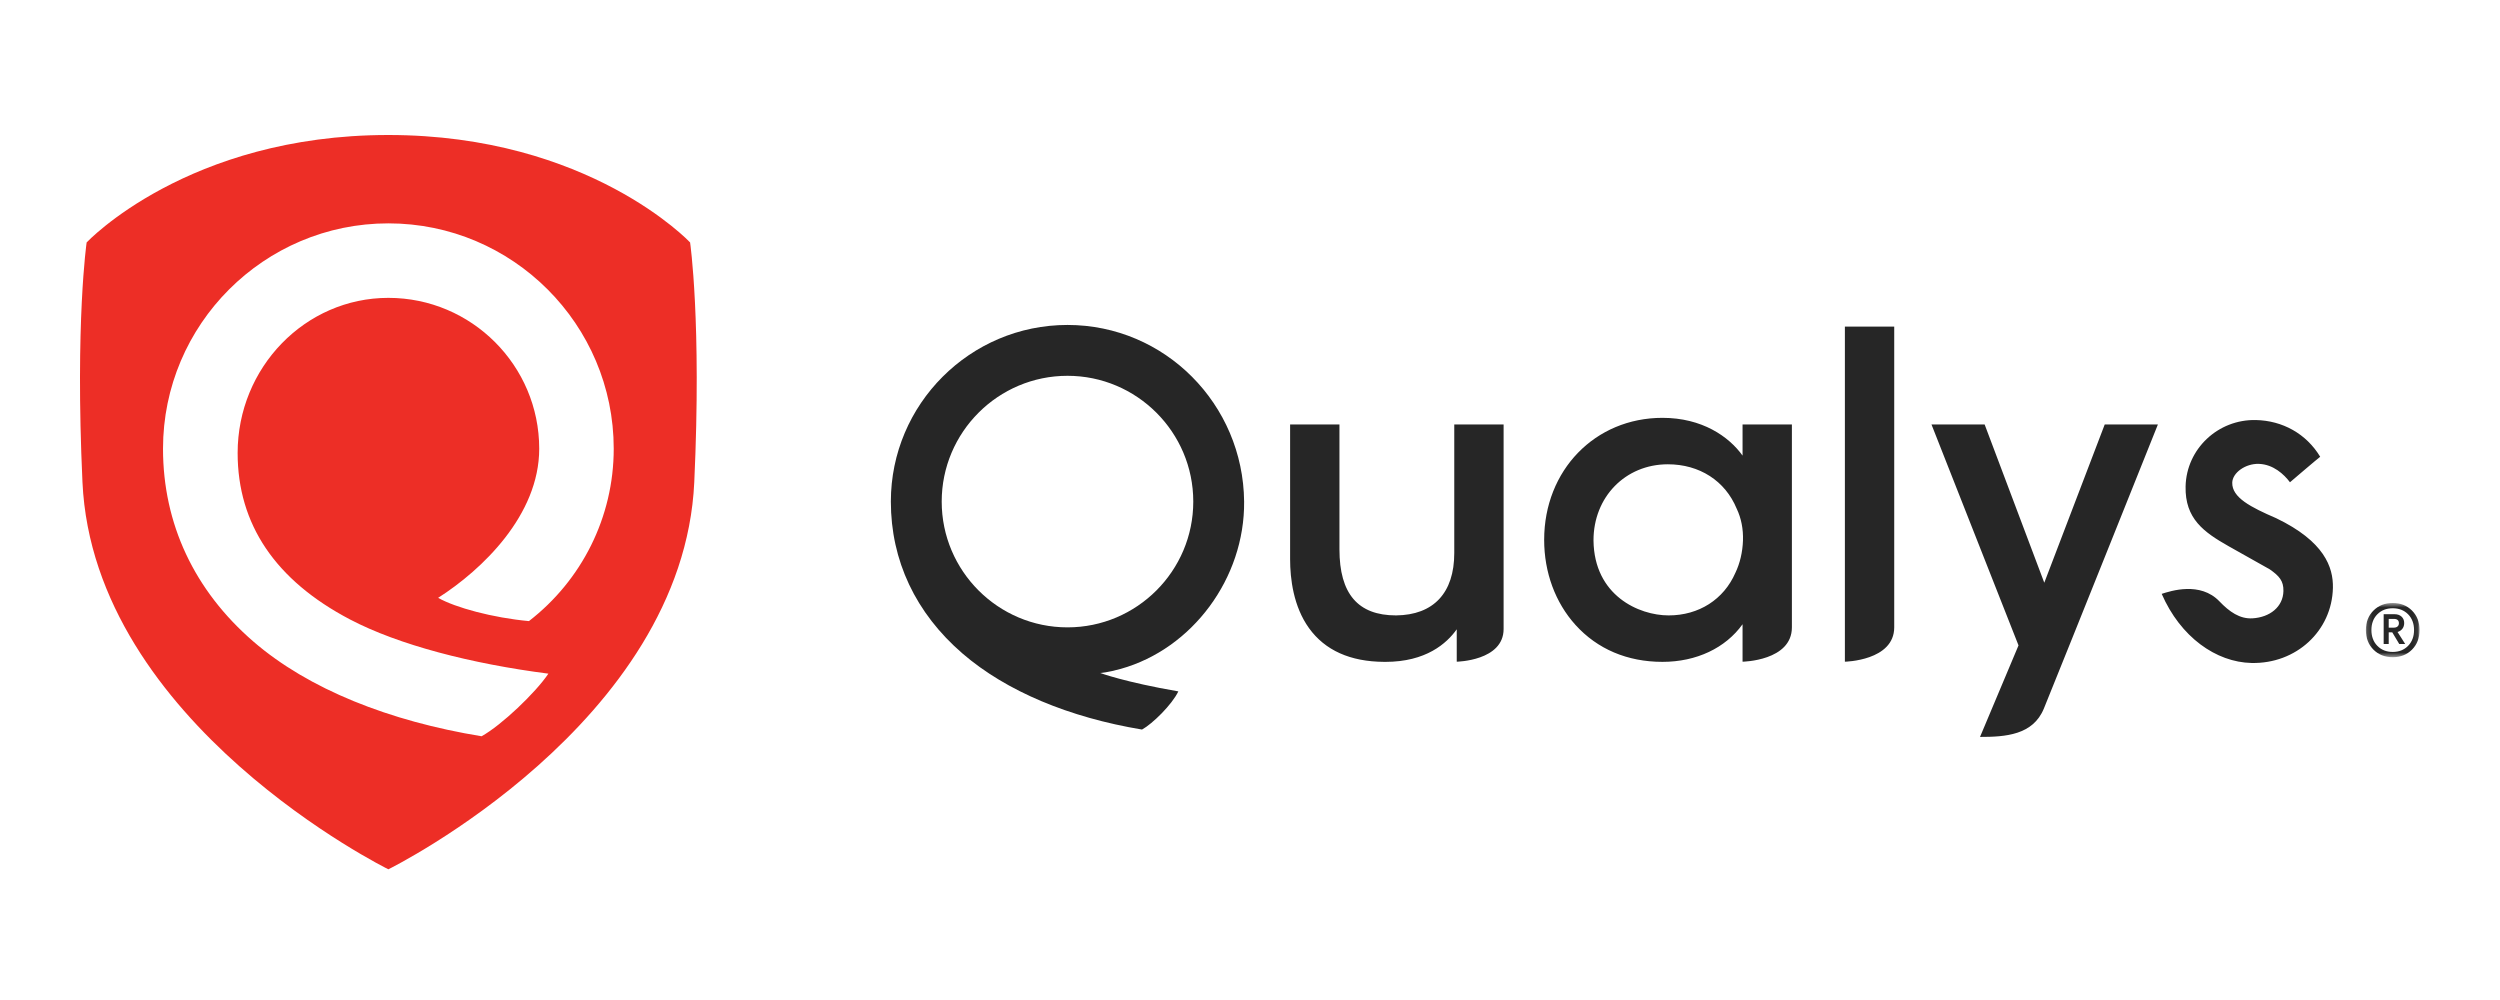 <svg width="500" height="200" viewBox="0 0 500 200" fill="none" xmlns="http://www.w3.org/2000/svg">
<path fill-rule="evenodd" clip-rule="evenodd" d="M213.498 125.473C199.626 125.473 188.341 114.188 188.341 100.317C188.341 86.446 199.626 75.161 213.498 75.161C227.369 75.161 238.655 86.446 238.655 100.317C238.655 114.188 227.369 125.473 213.498 125.473ZM213.498 64.991C194.019 64.991 178.171 80.838 178.171 100.317C178.171 112.108 183.127 122.614 192.501 130.7C201.28 138.272 213.87 143.493 228.405 145.911C230.484 144.77 234.415 140.917 235.666 138.278C224.957 136.43 220.045 134.597 220.045 134.597C220.045 134.597 221.416 134.541 224.169 133.769C238.476 129.756 248.965 115.625 248.824 100.317C248.645 80.839 232.977 64.991 213.498 64.991Z" fill="#262626"/>
<mask id="mask0_58_80" style="mask-type:luminance" maskUnits="userSpaceOnUse" x="473" y="120" width="11" height="12">
<path d="M483.91 120.598H473.18V131.442H483.91V120.598Z" fill="white"/>
</mask>
<g mask="url(#mask0_58_80)">
<path fill-rule="evenodd" clip-rule="evenodd" d="M477.742 123.784V125.527H478.797C479.102 125.527 479.343 125.446 479.519 125.286C479.694 125.126 479.782 124.915 479.782 124.655C479.782 124.075 479.454 123.784 478.797 123.784H477.742ZM480.838 124.61C480.838 125.053 480.718 125.432 480.482 125.744C480.245 126.057 479.921 126.276 479.508 126.399L481.044 128.806H479.852L478.453 126.467H477.742V128.806H476.733V122.843H478.934C479.5 122.843 479.958 123.005 480.31 123.326C480.661 123.646 480.838 124.075 480.838 124.61ZM475.472 129.173C476.267 129.983 477.291 130.388 478.545 130.388C479.798 130.388 480.822 129.982 481.617 129.173C482.412 128.362 482.809 127.308 482.809 126.009C482.809 124.709 482.412 123.658 481.617 122.855C480.822 122.053 479.798 121.651 478.545 121.651C477.291 121.651 476.267 122.052 475.472 122.855C474.677 123.658 474.28 124.709 474.28 126.009C474.28 127.308 474.677 128.362 475.472 129.173ZM474.693 122.111C475.701 121.102 476.985 120.598 478.545 120.598C480.104 120.598 481.388 121.102 482.397 122.111C483.406 123.119 483.91 124.42 483.91 126.009C483.91 127.613 483.406 128.92 482.397 129.929C481.388 130.939 480.104 131.442 478.545 131.442C476.985 131.442 475.701 130.939 474.692 129.929C473.683 128.92 473.179 127.613 473.179 126.009C473.179 124.42 473.683 123.119 474.692 122.111L474.693 122.111Z" fill="#262626"/>
</g>
<path fill-rule="evenodd" clip-rule="evenodd" d="M408.856 116.547L396.925 84.887H386.294L403.703 129.079C403.703 129.079 396.002 147.387 396.004 147.385C401.071 147.385 406.613 147.027 408.783 141.688C413.869 129.166 431.582 84.887 431.582 84.887H420.948L408.856 116.547ZM368.977 132.341C368.977 132.341 378.845 132.158 378.845 125.461V65.321H368.977V132.341ZM333.73 123.081C327.764 123.081 318.839 119.099 318.701 108.13V108.052C318.701 99.39 325.091 92.858 333.565 92.858C339.895 92.858 345.038 96.163 347.337 101.732C348.241 103.615 348.676 105.821 348.595 108.111C348.511 110.438 347.991 112.66 347.08 114.56C344.757 119.896 339.765 123.081 333.73 123.081ZM348.511 91.12C345.764 87.288 340.396 83.568 332.493 83.568C319.005 83.568 308.833 94.058 308.833 107.969C308.833 114.471 311.056 120.513 315.094 124.982C319.46 129.816 325.477 132.372 332.493 132.372C339.29 132.372 345.111 129.599 348.511 124.849V132.34C348.511 132.34 358.379 132.184 358.379 125.467V84.888H348.511V91.12ZM290.853 110.609C290.853 118.578 286.714 123.007 279.207 123.081C271.592 123.081 267.89 118.758 267.89 109.867V84.887H258.022V111.847C258.022 115.738 258.678 121.288 261.804 125.629C264.998 130.064 270.047 132.333 276.808 132.372C276.9 132.373 276.993 132.374 277.085 132.374C285.17 132.374 289.334 128.708 291.348 125.859V132.34C291.348 132.34 300.721 132.18 300.721 125.797V84.887H290.853V110.609ZM455.24 103.64C450.112 101.424 446.384 99.507 446.449 96.533C446.493 94.565 449.085 92.681 451.779 92.775C454.663 92.874 456.801 94.863 457.994 96.454C457.994 96.454 463.385 91.846 464.038 91.352C461.245 86.729 456.501 84.125 451.18 84.008C443.592 83.841 437.284 89.793 437.119 97.276C436.977 103.758 440.773 106.434 445.752 109.258L453.948 113.865C455.838 115.188 456.731 116.175 456.685 118.209C456.615 121.396 453.95 123.463 450.497 123.667C447.957 123.817 445.871 122.348 443.894 120.28C440.048 116.255 434.144 118.19 432.338 118.772C436.094 127.41 443.201 132.439 450.3 132.596C459.24 132.793 466.392 126.194 466.582 117.574C466.673 113.424 464.854 108.269 455.24 103.64Z" fill="#262626"/>
<path fill-rule="evenodd" clip-rule="evenodd" d="M138.02 48.489C138.02 48.489 117.826 27 77.665 27C37.502 27 17.327 48.489 17.327 48.489C17.327 48.489 15.018 64.394 16.492 96.421C18.718 144.801 77.668 173.862 77.674 173.86L77.675 173.859C78.069 173.664 136.637 144.641 138.855 96.421C140.329 64.394 138.02 48.489 138.02 48.489ZM77.673 59.573C61.05 59.573 47.527 73.49 47.527 90.597C47.527 104.866 55.087 116.067 69.995 123.887C79.75 129.005 94.302 132.754 109.679 134.732C107.12 138.541 100.299 145.049 96.31 147.253C77.899 144.234 61.729 137.858 50.675 128.306C38.852 118.087 32.602 104.753 32.602 89.743C32.602 64.891 52.82 44.672 77.673 44.672C102.526 44.672 122.745 64.891 122.745 89.744C122.745 103.468 116.321 116.069 105.788 124.22C98.576 123.56 91.042 121.514 87.628 119.567C96.427 113.951 107.844 103.025 107.844 89.743C107.844 73.107 94.309 59.573 77.673 59.573Z" fill="#ED2E26"/>
</svg>
